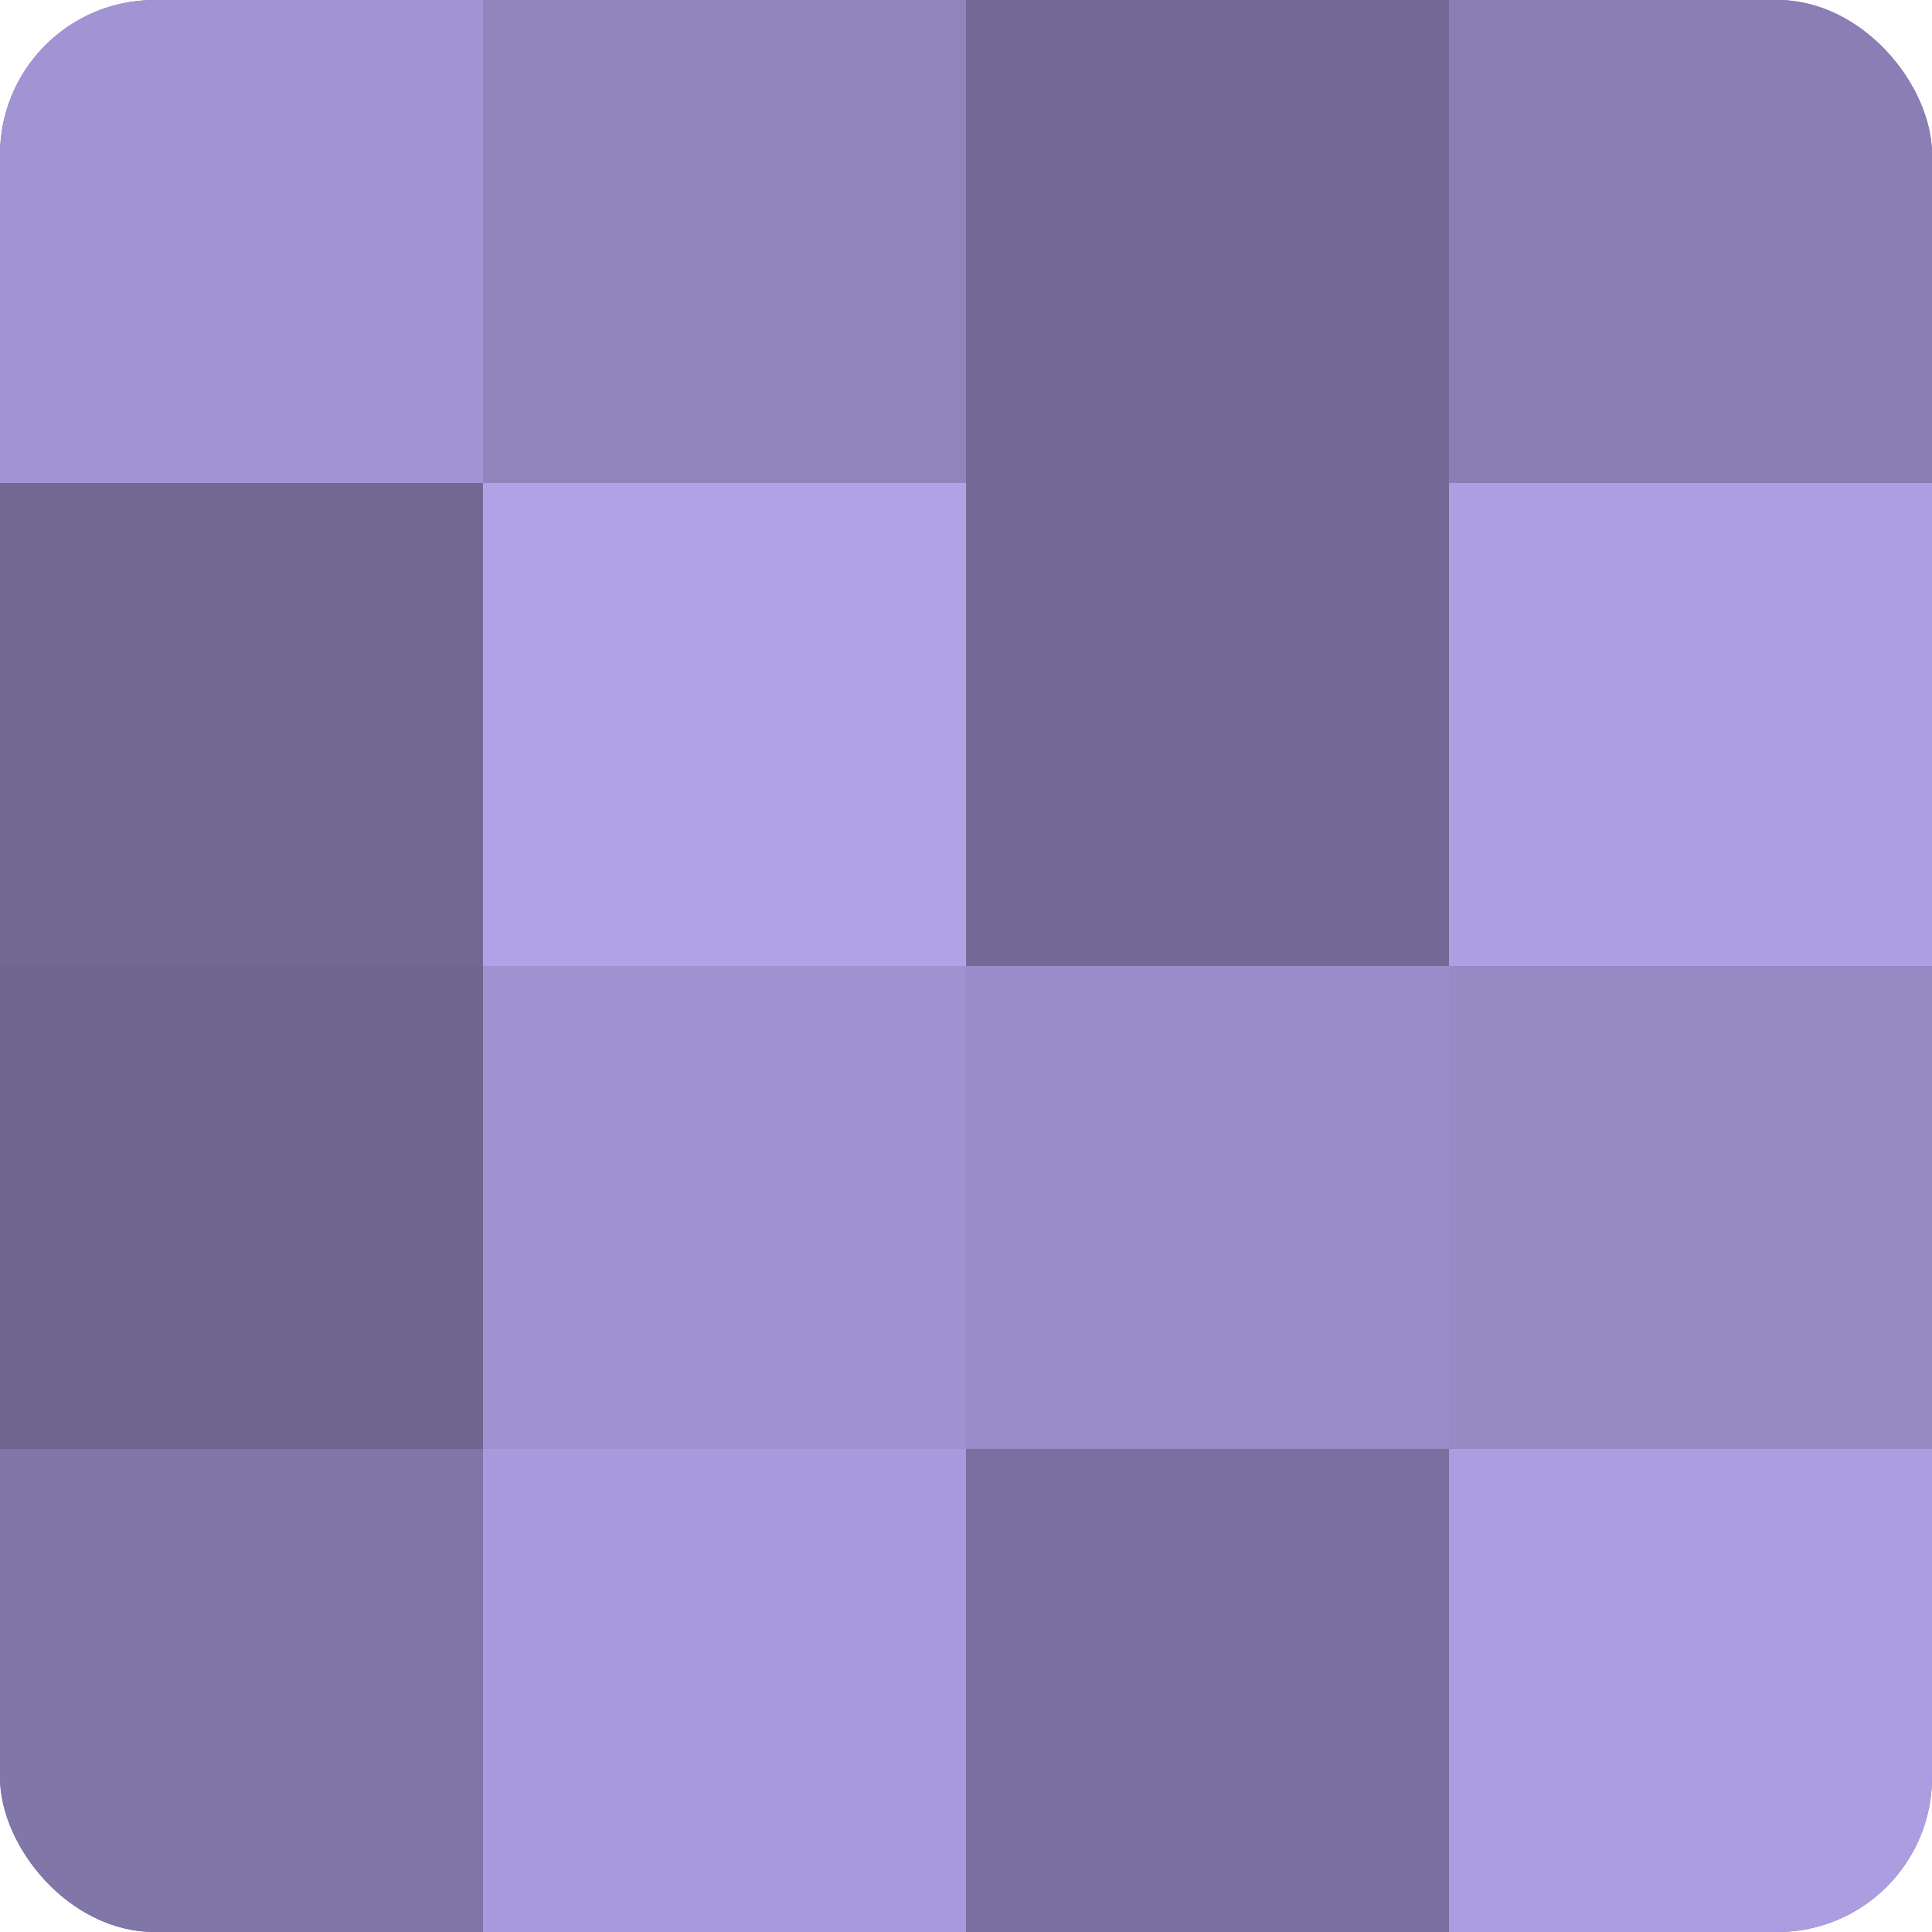 <?xml version="1.0" encoding="UTF-8"?>
<svg xmlns="http://www.w3.org/2000/svg" width="60" height="60" viewBox="0 0 100 100" preserveAspectRatio="xMidYMid meet"><defs><clipPath id="c" width="100" height="100"><rect width="100" height="100" rx="8" ry="8"/></clipPath></defs><g clip-path="url(#c)"><rect width="100" height="100" fill="#7a70a0"/><rect width="25" height="25" fill="#a294d4"/><rect y="25" width="25" height="25" fill="#716894"/><rect y="50" width="25" height="25" fill="#6e6590"/><rect y="75" width="25" height="25" fill="#8176a8"/><rect x="25" width="25" height="25" fill="#9084bc"/><rect x="25" y="25" width="25" height="25" fill="#b1a2e8"/><rect x="25" y="50" width="25" height="25" fill="#9f92d0"/><rect x="25" y="75" width="25" height="25" fill="#a89adc"/><rect x="50" width="25" height="25" fill="#746a98"/><rect x="50" y="25" width="25" height="25" fill="#746a98"/><rect x="50" y="50" width="25" height="25" fill="#998cc8"/><rect x="50" y="75" width="25" height="25" fill="#7a70a0"/><rect x="75" width="25" height="25" fill="#8a7eb4"/><rect x="75" y="25" width="25" height="25" fill="#ae9fe4"/><rect x="75" y="50" width="25" height="25" fill="#9689c4"/><rect x="75" y="75" width="25" height="25" fill="#ab9de0"/></g></svg>
